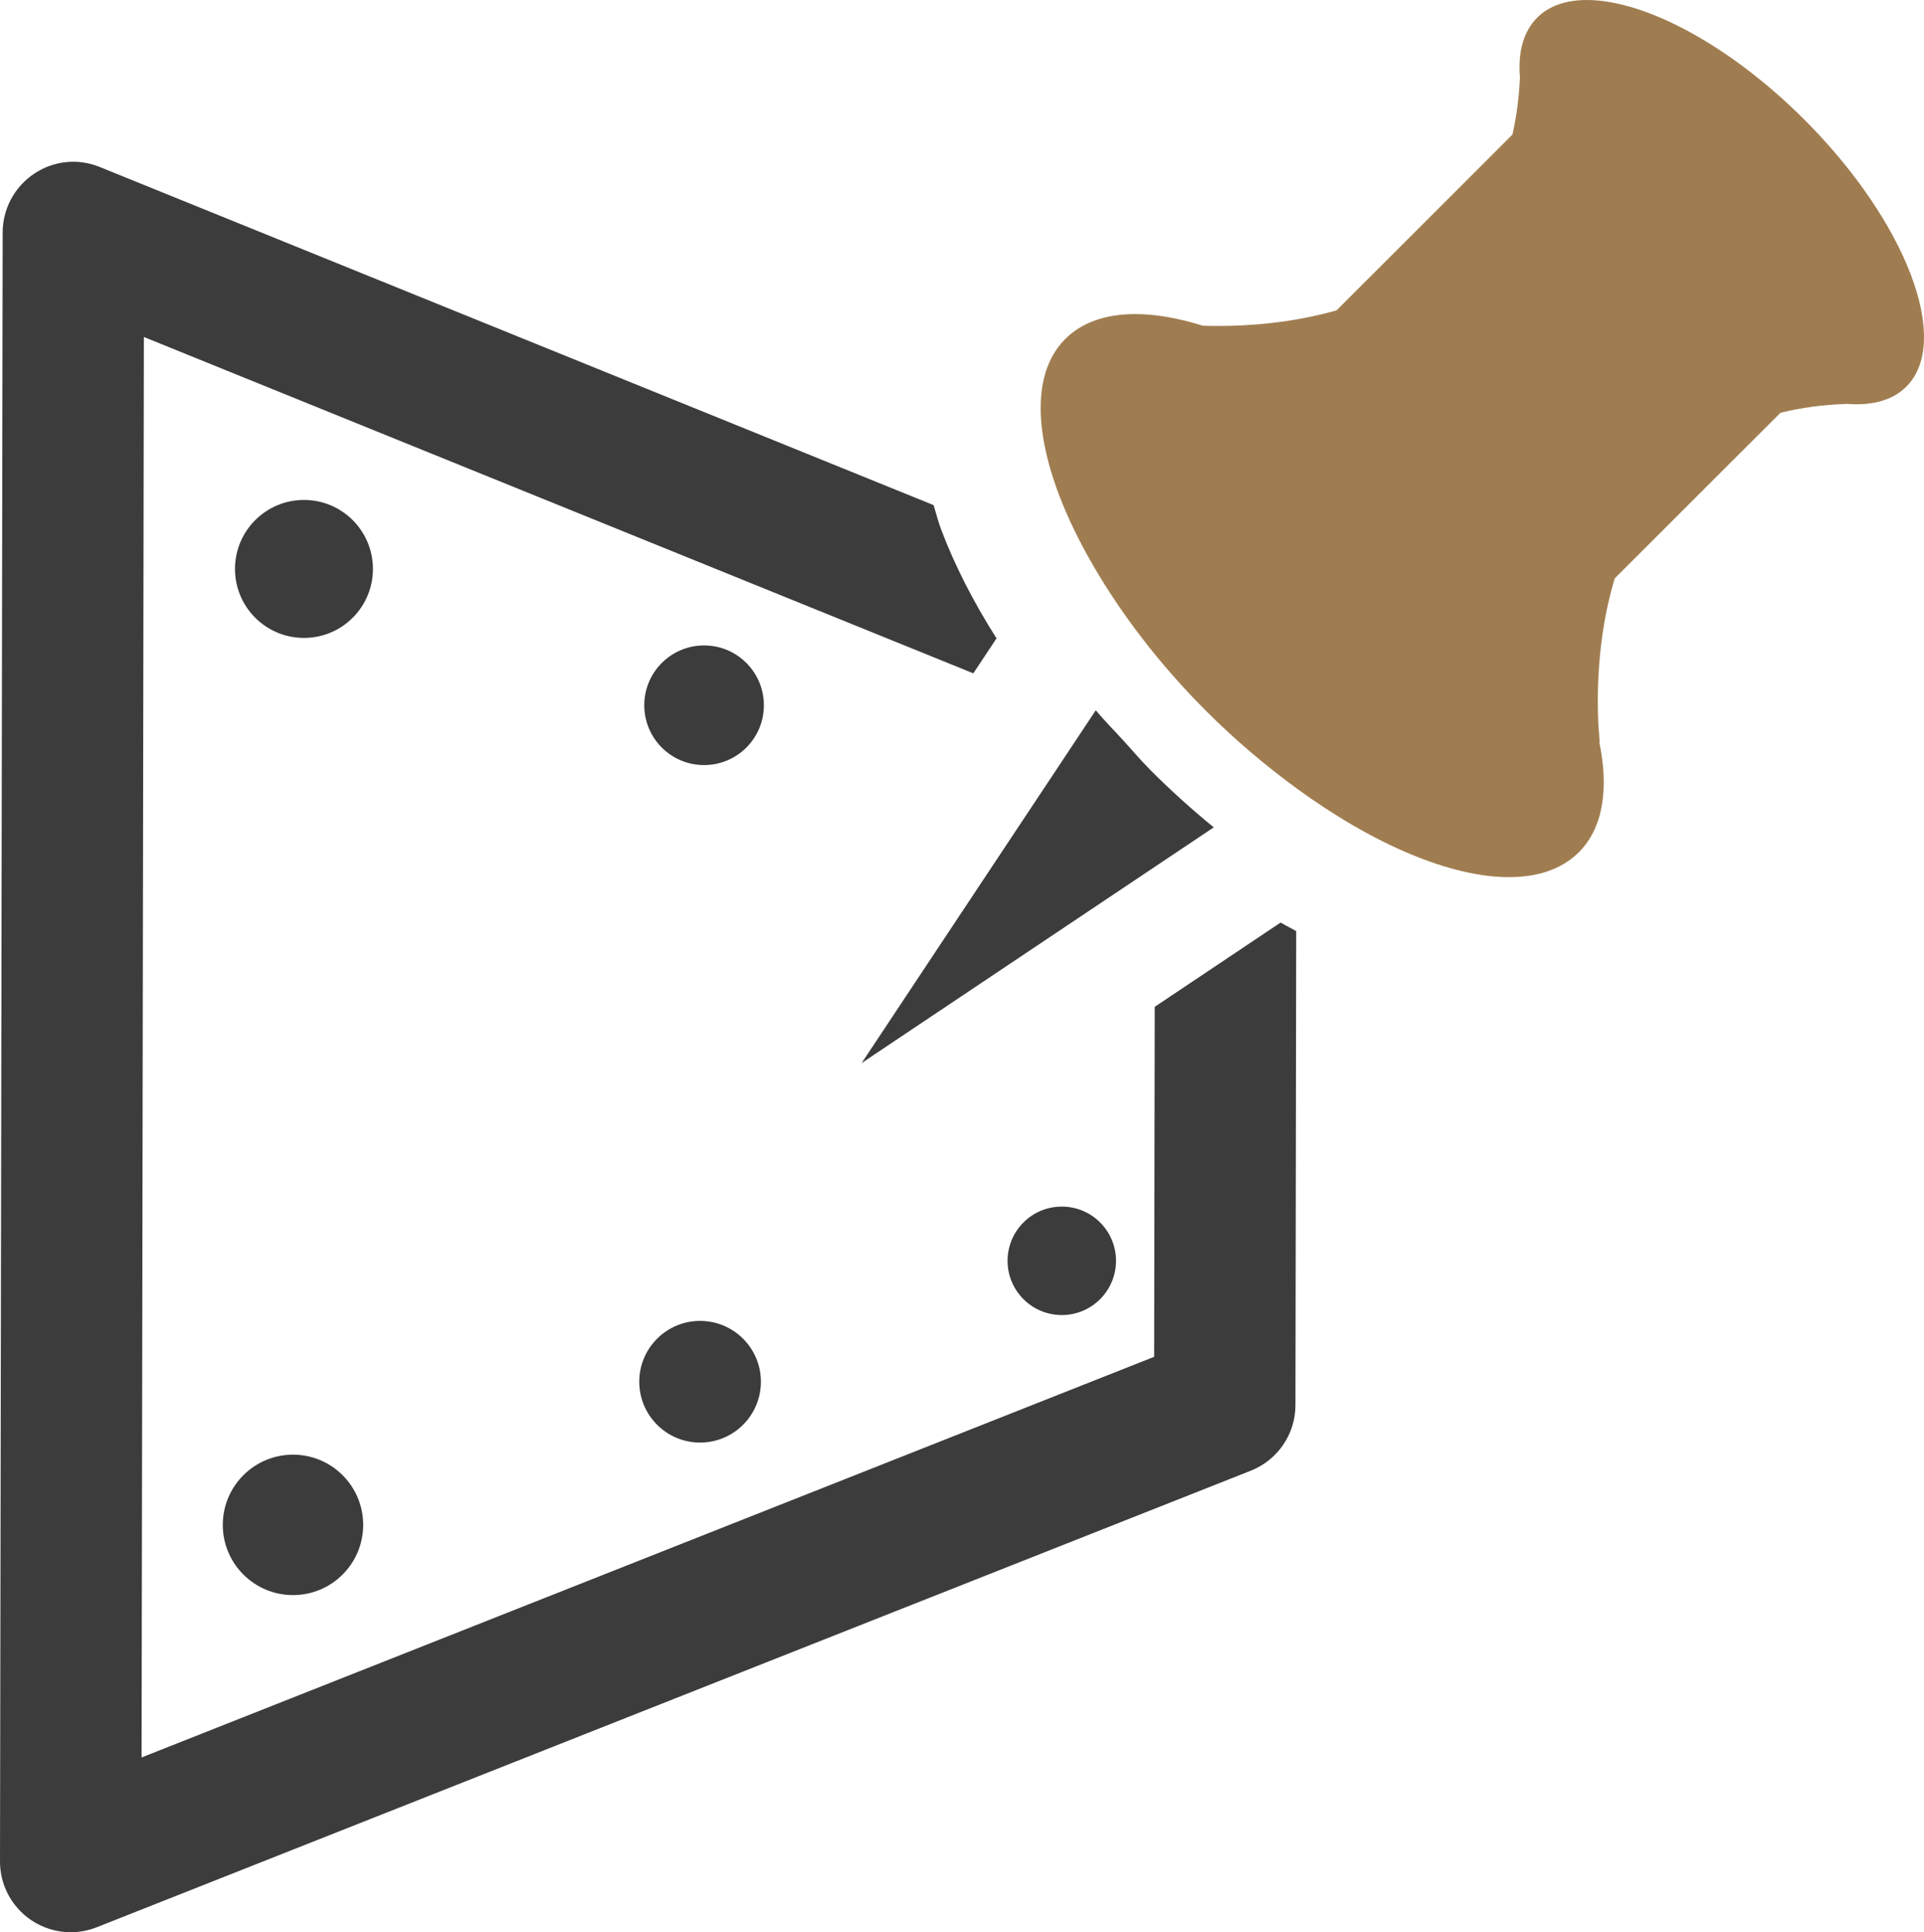 <!-- Generator: Adobe Illustrator 19.1.0, SVG Export Plug-In  -->
<svg version="1.1"
	 xmlns="http://www.w3.org/2000/svg" xmlns:xlink="http://www.w3.org/1999/xlink" xmlns:a="http://ns.adobe.com/AdobeSVGViewerExtensions/3.0/"
	 x="0px" y="0px" width="36.123px" height="36.272px" viewBox="0 0 36.123 36.272"
	 style="enable-background:new 0 0 36.123 36.272;" xml:space="preserve">
<style type="text/css">
	.st0{fill:#3C3C3C;}
	.st1{fill:#A07D50;}
</style>
<defs>
</defs>
<g>
	<path class="st0" d="M24.015,17.337L21.68,18.9l-0.011,6.57L2.658,32.991L2.701,6.326l15.573,6.314l0.417-0.629
		c0.006-0.009,0.012-0.018,0.019-0.027c-0.433-0.682-0.784-1.368-1.037-2.036c-0.062-0.165-0.096-0.31-0.145-0.466L1.871,3.134
		c-0.41-0.167-0.872-0.117-1.236,0.131C0.27,3.511,0.051,3.923,0.05,4.362L0,34.942c-0.001,0.441,0.217,0.851,0.58,1.099
		c0.224,0.153,0.485,0.231,0.747,0.231c0.165,0,0.33-0.031,0.488-0.093l21.668-8.571c0.506-0.2,0.839-0.688,0.839-1.231l0.014-8.898
		c-0.097-0.057-0.194-0.101-0.291-0.161C24.035,17.324,24.025,17.331,24.015,17.337z"/>
	<circle class="st0" cx="5.707" cy="10.68" r="1.295"/>
	<circle class="st0" cx="19.935" cy="23.668" r="1.018"/>
	<circle class="st0" cx="13.144" cy="25.938" r="1.142"/>
	<circle class="st0" cx="13.219" cy="13.239" r="1.123"/>
	<circle class="st0" cx="5.501" cy="28.625" r="1.318"/>
	<path class="st0" d="M21.563,16.351l1.225-0.82c-0.408-0.333-0.81-0.695-1.199-1.085c-0.008-0.008-0.014-0.016-0.022-0.024
		c-0.168-0.169-0.316-0.347-0.475-0.52c-0.173-0.19-0.358-0.375-0.519-0.569l-0.189,0.285l-0.741,1.117l-0.295,0.444l-0.226,0.34
		l-0.296,0.446l-2.649,3.991L21.563,16.351z"/>
	<path class="st1" d="M33.876,2.245C32.466,0.836,30.875,0,29.793,0c-0.386,0-0.708,0.107-0.933,0.332
		c-0.262,0.262-0.363,0.654-0.323,1.126c-0.018,0.387-0.066,0.742-0.141,1.068l-3.302,3.3c-0.847,0.241-1.668,0.293-2.22,0.293
		c-0.108,0-0.206-0.002-0.292-0.005c-0.458-0.143-0.886-0.218-1.269-0.218c-0.543,0-0.995,0.15-1.313,0.467
		c-0.798,0.797-0.523,2.45,0.522,4.249c0.526,0.906,1.235,1.848,2.127,2.739c0.551,0.55,1.121,1.029,1.69,1.445
		c1.455,1.063,2.903,1.67,3.989,1.67c0.544,0,0.997-0.15,1.315-0.468c0.457-0.456,0.567-1.193,0.382-2.077l0.011,0.011
		c0,0-0.189-1.521,0.281-3.075l3.111-3.108c0.377-0.094,0.794-0.153,1.256-0.167c0.06,0.005,0.118,0.007,0.175,0.007
		c0.386,0,0.707-0.106,0.932-0.331C36.648,6.402,35.79,4.158,33.876,2.245z"/>
</g>
</svg>